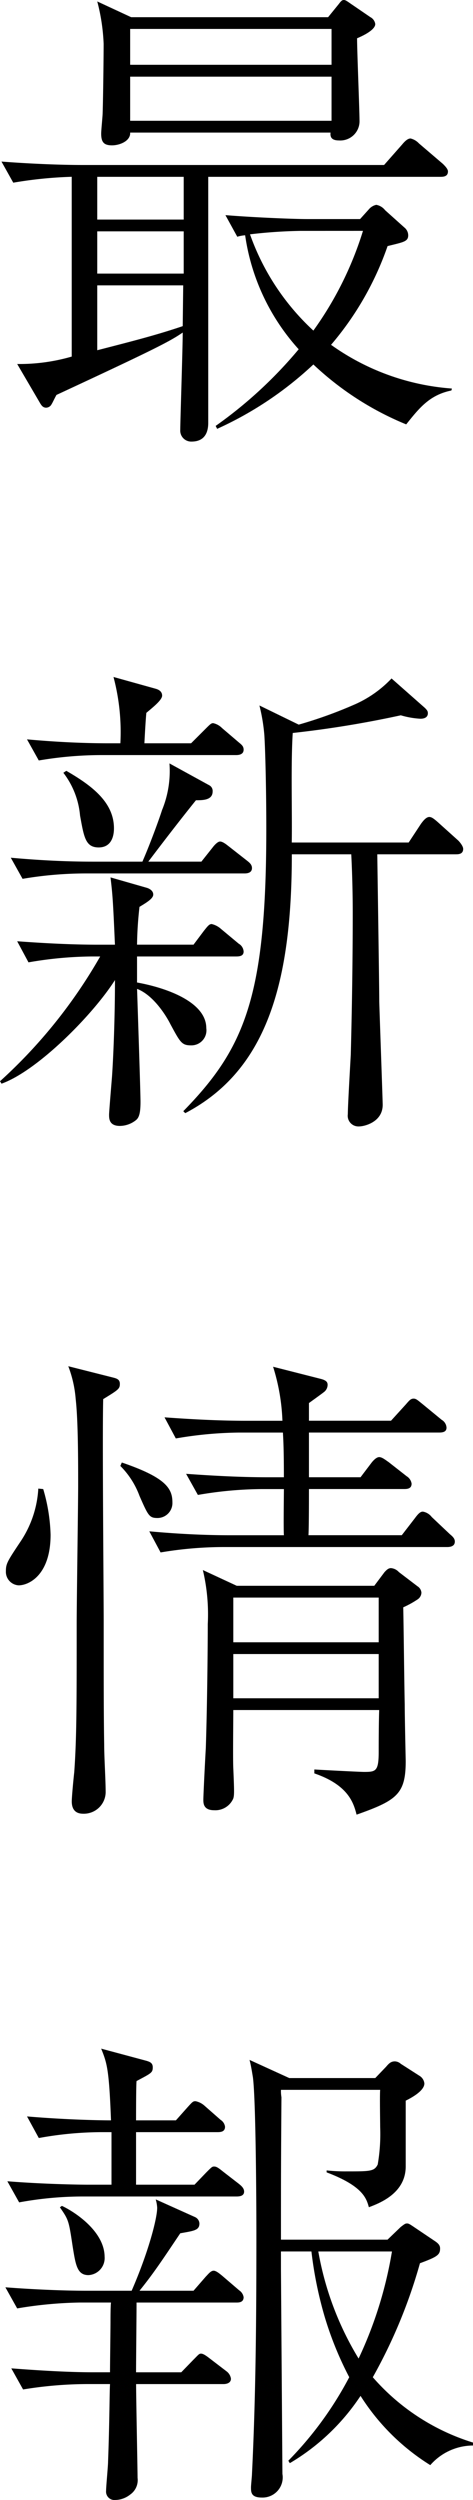 <svg height="269.753" viewBox="0 0 51.039 269.753" width="51.039" xmlns="http://www.w3.org/2000/svg"><path d="m50.032-25.175c0-.265-.318-.583-.53-.8l-2.602-2.225a1.816 1.816 0 0 0 -.9-.53c-.318 0-.636.318-.9.636l-1.961 2.226h-32.433c-2.756 0-6.1-.159-8.851-.371l1.272 2.279a45.126 45.126 0 0 1 6.307-.636v19.4a20.224 20.224 0 0 1 -5.883.8l2.385 4.078c.212.371.371.636.742.636a.683.683 0 0 0 .583-.371c.106-.159.371-.742.53-1.007 10.6-4.929 12.243-5.777 13.621-6.731 0 1.643-.265 9.593-.265 10.494a1.183 1.183 0 0 0 1.219 1.272c1.537 0 1.8-1.166 1.8-2.014v-26.553h25.018c.316 0 .848 0 .848-.583zm-28.514 11.024h-9.328v-4.558h9.328zm0-5.83h-9.328v-4.611h9.328zm-.053 7.1-.053 4.4c-2.809.954-5.3 1.59-9.222 2.6v-7zm20.723-28.2a1 1 0 0 0 -.53-.742l-2.014-1.378c-.318-.212-.636-.477-.848-.477s-.371.212-.53.424l-1.166 1.437h-21.253l-3.657-1.7a21.209 21.209 0 0 1 .689 4.558c0 1.431-.053 5.777-.106 7.473 0 .318-.159 1.855-.159 2.226 0 .9.265 1.272 1.166 1.272.848 0 2.014-.477 1.961-1.378h21.624c-.053.424.053.848.9.848a2.077 2.077 0 0 0 2.226-2.014c0-1.272-.265-7.579-.265-9.01 1.008-.42 1.962-1.003 1.962-1.533zm-4.717 4.4h-21.73v-3.869h21.73zm0 6.042h-21.73v-4.761h21.73zm12.985 28.89a25.587 25.587 0 0 1 -13.038-4.717 33.01 33.01 0 0 0 6.1-10.653c1.7-.424 2.226-.477 2.226-1.166a1.1 1.1 0 0 0 -.424-.848l-2.067-1.855a1.569 1.569 0 0 0 -.954-.583 1.441 1.441 0 0 0 -.795.477l-.954 1.06h-5.729c-1.325 0-5.512-.159-8.8-.424l1.279 2.332a3.674 3.674 0 0 1 .848-.159 23.216 23.216 0 0 0 5.777 12.3 46.79 46.79 0 0 1 -8.957 8.268l.159.318a38.083 38.083 0 0 0 10.383-6.947 32.515 32.515 0 0 0 10.017 6.466c1.431-1.8 2.544-3.18 4.876-3.657zm-9.593-17.013a37.12 37.12 0 0 1 -5.353 10.762 25.855 25.855 0 0 1 -6.837-10.388 53.761 53.761 0 0 1 5.406-.371zm10.812 66.686c0-.318-.424-.8-.53-.9l-2.12-1.908c-.583-.53-.8-.636-1.007-.636-.371 0-.742.53-.9.742l-1.325 2.014h-12.615c.053-3.286-.106-8.533.106-11.819a111.641 111.641 0 0 0 11.66-1.908 9.15 9.15 0 0 0 2.12.371c.583 0 .8-.265.8-.583 0-.212-.053-.318-.318-.583l-3.6-3.18a12.284 12.284 0 0 1 -3.869 2.756 47.042 47.042 0 0 1 -6.148 2.226l-4.24-2.067a19.741 19.741 0 0 1 .53 3.18c.106 1.643.212 5.883.212 10.123 0 18.126-2.332 23.691-8.957 30.475l.212.212c8.586-4.505 11.5-13.621 11.5-27.931h6.413c.106 2.067.159 4.293.159 6.36 0 1.219 0 7.261-.212 15.264-.053 1.007-.318 5.512-.318 6.413a1.153 1.153 0 0 0 1.219 1.325c.583 0 2.544-.477 2.544-2.332 0-.477-.371-10.812-.371-11.183 0-1.7-.212-15.423-.212-15.847h8.48c.257-.001.787-.001.787-.584zm-23.691-10.706c0-.371-.212-.53-.53-.795l-1.8-1.537a1.918 1.918 0 0 0 -.954-.53c-.212 0-.318.106-.848.636l-1.537 1.537h-5.037c.053-1.113.159-2.862.212-3.286.689-.583 1.7-1.378 1.7-1.855 0-.424-.318-.636-.689-.742l-4.558-1.272a23.236 23.236 0 0 1 .742 7.155h-1.276c-2.915 0-5.883-.159-8.8-.424l1.272 2.279a40.442 40.442 0 0 1 6.784-.583h14.524c.371-.001.795-.106.795-.583zm.9 12.773c0-.371-.265-.583-.53-.795l-1.961-1.537c-.212-.159-.636-.53-.954-.53-.265 0-.636.424-.795.636l-1.218 1.535h-5.726c1.643-2.173 3.392-4.452 5.141-6.625.742 0 1.8 0 1.8-.954a.692.692 0 0 0 -.318-.636l-4.342-2.385a11.092 11.092 0 0 1 -.8 5.035c-.318 1.007-1.325 3.763-2.12 5.565h-5.401c-2.915 0-5.883-.159-8.8-.424l1.272 2.279a40.9 40.9 0 0 1 6.784-.583h17.174c.371.002.795-.104.795-.581zm-14.892-4.291c0-2.862-2.491-4.664-5.141-6.2l-.318.212a8.824 8.824 0 0 1 1.8 4.611c.424 2.332.583 3.445 2.014 3.445 1.645-.003 1.645-1.752 1.645-2.068zm13.992 13.3a1.051 1.051 0 0 0 -.53-.848l-1.908-1.59a2.306 2.306 0 0 0 -1.007-.53c-.265 0-.424.212-.848.742l-1.113 1.484h-6.095a40.209 40.209 0 0 1 .265-4.081c.795-.477 1.484-.9 1.484-1.325 0-.477-.53-.689-.742-.742l-3.869-1.11c.212 1.8.265 2.332.477 7.261h-1.749c-2.968 0-5.883-.159-8.8-.371l1.221 2.277a41.518 41.518 0 0 1 6.837-.636h.9a54.833 54.833 0 0 1 -10.807 13.462l.159.265c3.869-1.378 9.858-7.42 12.243-11.183 0 3.869-.159 8.056-.318 10.388-.053.689-.318 3.816-.318 4.134 0 .424 0 1.219 1.166 1.219a2.818 2.818 0 0 0 1.749-.636c.318-.265.477-.742.477-1.961 0-1.06-.318-10.494-.371-12.19 1.8.689 3.18 2.968 3.6 3.816 1.06 1.961 1.219 2.279 2.226 2.279a1.623 1.623 0 0 0 1.643-1.855c0-2.809-4.24-4.346-7.473-4.929v-2.809h10.706c.371 0 .795-.053.795-.531zm19.186 69.178a.9.9 0 0 0 -.424-.689l-2.014-1.537a1.3 1.3 0 0 0 -.848-.424c-.318 0-.53.265-.689.424l-1.113 1.484h-14.84l-3.657-1.7a20.714 20.714 0 0 1 .53 5.83c0 2.173-.053 8.586-.212 13.409-.053.848-.265 4.982-.265 5.565 0 .424.053 1.113 1.166 1.113a2.105 2.105 0 0 0 2.067-1.272c.106-.371.106-.689 0-3.233-.053-.9 0-5.3 0-6.307h15.741c-.053 1.537-.053 3.922-.053 4.505 0 2.12-.318 2.173-1.59 2.173-.424 0-4.558-.212-5.353-.265v.424c3.71 1.272 4.24 3.233 4.558 4.452 4.346-1.537 5.3-2.226 5.3-5.777 0-.159-.106-4.77-.106-6.1-.053-2.491-.106-7.738-.159-10.494a10.255 10.255 0 0 0 1.537-.848.913.913 0 0 0 .424-.733zm-4.611 5.353h-15.688v-4.823h15.688zm0 6.042h-15.688v-4.773h15.688zm8.215-16.907c0-.318-.212-.53-.53-.795l-1.961-1.855a1.532 1.532 0 0 0 -.954-.583c-.212 0-.424.106-.848.689l-1.431 1.855h-10.07c.053-.742.053-4.187.053-4.982h10.282c.371 0 .795-.053.795-.583a1.14 1.14 0 0 0 -.53-.795l-1.961-1.537c-.318-.212-.689-.53-1.007-.53s-.689.424-.848.636l-1.164 1.537h-5.567v-4.823h14.045c.371 0 .8-.053.8-.53a1.051 1.051 0 0 0 -.53-.848l-2.067-1.7c-.53-.424-.689-.583-.954-.583-.318 0-.477.212-.848.636l-1.59 1.749h-8.856v-1.904c.212-.159 1.325-.954 1.59-1.166a.993.993 0 0 0 .424-.795c0-.265-.106-.477-.689-.636l-5.194-1.323a22.027 22.027 0 0 1 1.007 5.83h-3.922c-2.915 0-5.883-.159-8.8-.371l1.219 2.279a42.035 42.035 0 0 1 6.837-.636h4.717c.053.848.106 1.961.106 4.823h-1.7c-2.968 0-5.883-.159-8.851-.371l1.272 2.279a41.519 41.519 0 0 1 6.843-.633h2.438c0 .689-.053 4.187 0 4.982h-5.724c-2.968 0-5.883-.159-8.8-.424l1.219 2.279a41.037 41.037 0 0 1 6.837-.583h24.117c.371-.005.795-.111.795-.588zm-30.474-4.24c0-1.537-.8-2.7-5.459-4.293l-.159.371a8.954 8.954 0 0 1 2.067 3.233c.954 2.173 1.06 2.385 1.961 2.385a1.615 1.615 0 0 0 1.59-1.696zm-5.671-12.773c0-.477-.318-.583-.742-.689l-4.823-1.219a12.687 12.687 0 0 1 .8 3.551c.265 2.332.265 6.731.265 9.275 0 2.12-.159 12.614-.159 15 0 8.8 0 12.3-.265 16.006-.053.424-.265 2.6-.265 3.127 0 .689.265 1.325 1.219 1.325a2.353 2.353 0 0 0 2.438-2.279c0-1.431-.159-3.763-.159-5.194-.053-3.18-.053-6.731-.053-13.2 0-3.445-.159-20.246-.053-24.062 1.637-1.005 1.796-1.111 1.796-1.641zm-7.474 16.271a19.131 19.131 0 0 0 -.795-4.924l-.53-.053a11.429 11.429 0 0 1 -1.961 5.777c-1.378 2.067-1.537 2.332-1.537 3.127a1.461 1.461 0 0 0 1.378 1.537c1.113-.005 3.445-1.118 3.445-5.464zm45.58 98.276v-.318a23.559 23.559 0 0 1 -10.812-7.049 55.878 55.878 0 0 0 5.088-12.3c1.855-.689 2.173-.9 2.173-1.59 0-.265-.106-.477-.477-.742l-2.438-1.643c-.318-.212-.477-.318-.636-.318-.212 0-.265.053-.689.371l-1.431 1.378h-11.5c0-6.89 0-7.685.053-15.37a4.011 4.011 0 0 1 -.053-.795h10.705c-.053.53 0 3.392 0 4.028a19.286 19.286 0 0 1 -.265 4.028c-.371.742-.795.742-3.392.742a18.278 18.278 0 0 1 -2.12-.106v.212c3.922 1.484 4.293 2.809 4.558 3.763 1.113-.424 3.975-1.484 3.975-4.4v-7.1c.424-.212 2.014-1.007 2.014-1.855a1.089 1.089 0 0 0 -.477-.795l-2.067-1.325a1.014 1.014 0 0 0 -.636-.265c-.424 0-.636.212-.954.583l-1.166 1.219h-9.275l-4.293-1.961c.159.583.265 1.272.371 1.908.318 2.6.371 13.78.371 16.96 0 8.639-.053 17.225-.477 25.811 0 .212-.106 1.219-.106 1.431 0 .53 0 1.113 1.166 1.113a2.174 2.174 0 0 0 2.226-2.544l-.159-22.154v-1.855h3.288a42.491 42.491 0 0 0 1.431 7.049 36.646 36.646 0 0 0 2.65 6.519 38.154 38.154 0 0 1 -6.572 9.01l.159.265a23.426 23.426 0 0 0 7.632-7.261 23.789 23.789 0 0 0 7.526 7.473 6.148 6.148 0 0 1 4.609-2.117zm-8.745-20.937a43.845 43.845 0 0 1 -3.6 11.554 33.174 33.174 0 0 1 -4.346-11.554zm-15.953-6.463c0-.371-.318-.636-.583-.848l-1.643-1.272c-.53-.424-.742-.583-1.007-.583-.212 0-.265.053-.848.636l-1.272 1.325h-6.307v-5.671h8.8c.371 0 .8-.053.8-.583a1.031 1.031 0 0 0 -.477-.742l-1.749-1.537a2.035 2.035 0 0 0 -.954-.477c-.265 0-.318.053-.848.636l-1.272 1.431h-4.3c0-.371 0-3.763.053-4.24 1.59-.848 1.749-.9 1.749-1.484 0-.477-.318-.583-.636-.689l-4.929-1.325c.636 1.59.848 2.226 1.06 7.738-1.7 0-5.353-.106-9.063-.424l1.272 2.332a38.181 38.181 0 0 1 6.837-.636h1.007v5.671h-2.438c-.954 0-4.823-.053-8.8-.371l1.272 2.279a38.054 38.054 0 0 1 6.784-.636h16.7c.315-.003.792-.056.792-.53zm-.053 11.4a1.085 1.085 0 0 0 -.477-.742l-1.855-1.59c-.265-.212-.636-.53-.9-.53-.318 0-.583.371-.848.636l-1.326 1.526h-5.83c1.59-1.961 2.65-3.6 4.4-6.2 1.484-.265 2.067-.318 2.067-1.06a.805.805 0 0 0 -.477-.689l-4.24-1.908a3.941 3.941 0 0 1 .159.9c0 1.166-.954 4.823-2.756 8.957h-4.824c-2.756 0-6.042-.159-8.8-.371l1.272 2.279a44.22 44.22 0 0 1 6.784-.636h3.339c-.053.371-.053 1.749-.053 2.067 0 .848-.053 4.664-.053 5.459h-1.8c-2.756 0-6.095-.212-8.851-.424l1.272 2.279a43.3 43.3 0 0 1 6.837-.583h2.544c-.053.689-.053 4.187-.212 8.374 0 .477-.212 2.65-.212 3.127a.908.908 0 0 0 1.007 1.007 2.662 2.662 0 0 0 1.59-.583 1.9 1.9 0 0 0 .8-1.8c0-.795-.159-8.692-.159-10.123h9.434c.212 0 .8-.053.8-.583a1.206 1.206 0 0 0 -.477-.795l-1.8-1.378c-.477-.371-.742-.53-.954-.53s-.265.106-.848.689l-1.284 1.325h-4.876c0-1.166.053-6.2.053-7.261v-.265h10.759c.265.001.795.001.795-.582zm-15-4.346c0-2.756-3.233-4.876-4.611-5.512l-.212.159c.954 1.378.954 1.431 1.378 4.24.318 1.961.477 3.074 1.7 3.074a1.842 1.842 0 0 0 1.746-1.969z" transform="translate(-1.696 43.672)"/></svg>